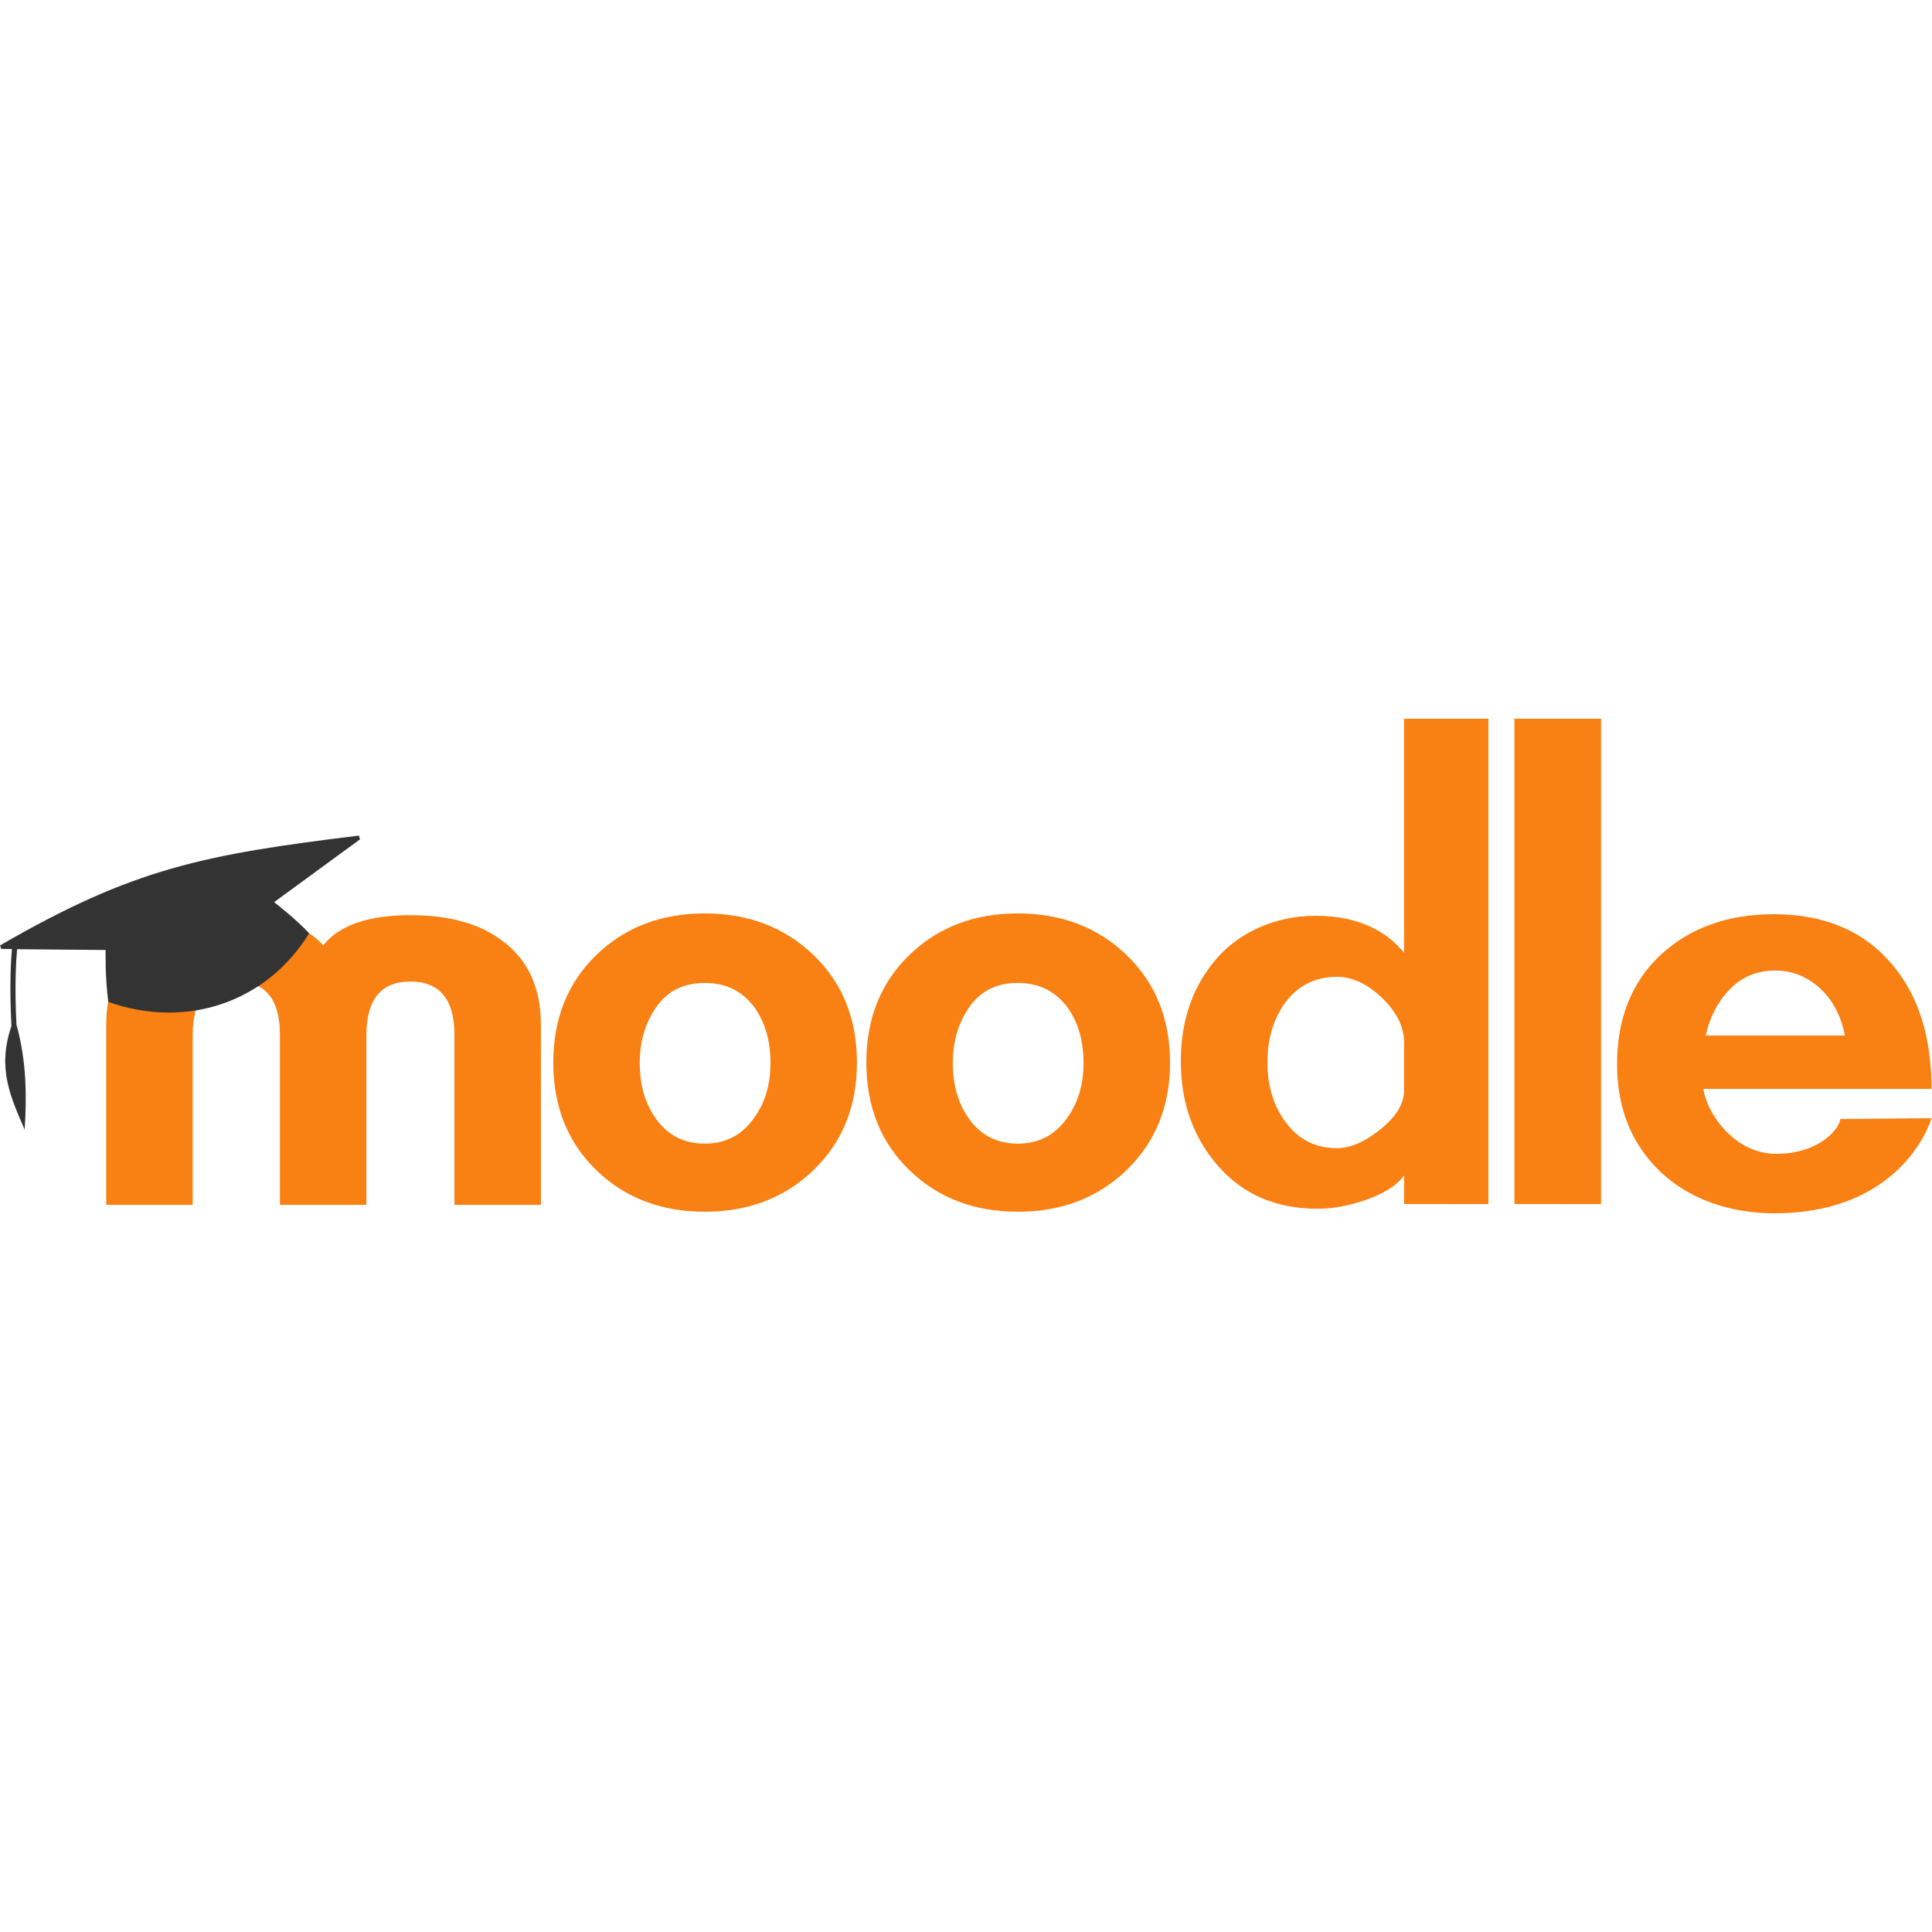 <?xml version="1.0" standalone="yes"?>
<!-- Generator: Adobe Illustrator 22.0.0, SVG Export Plug-In . SVG Version: 6.00 Build 0)  -->
<svg version="1.1" id="Layer_1" xmlns="http://www.w3.org/2000/svg" xmlns:xlink="http://www.w3.org/1999/xlink" x="0px" y="0px" width="170px" height="170px" 
	 viewBox="0 0 1231.2 315.2" style="enable-background:new 0 0 1231.2 315.2;" xml:space="preserve">
<g>
	<path style="fill:#F98012;" d="M289.6,309.8V201.5c0-22.6-9.4-34-28-34c-18.7,0-28.1,11.3-28.1,34v108.3h-55.1V201.5
		c0-22.6-9.2-34-27.6-34c-18.7,0-28,11.3-28,34v108.3H67.7V195.1c0-23.6,8.2-41.5,24.6-53.6c14.4-10.8,34-16.3,58.6-16.3
		c24.9,0,43.3,6.4,55.1,19.2c10.2-12.8,28.7-19.2,55.6-19.2c24.6,0,44.1,5.4,58.5,16.3c16.4,12.1,24.6,30,24.6,53.6v114.7H289.6z"/>
	<path style="fill:#F98012;" d="M965.1,309.3V0h55.2v309.3H965.1z"/>
	<path style="fill:#F98012;" d="M894.8,309.3v-18.2c-4.9,6.6-13.3,11.8-25.1,15.8c-10.5,3.6-20.5,5.4-30,5.4
		c-26.3,0-47.4-9-63.3-27.1c-15.9-18-23.9-40.4-23.9-67c0-26.3,7.8-48.3,23.4-66c13.8-15.7,36.4-26.6,62.3-26.6
		c29.2,0,46.3,11,56.6,23.6V0h53.7v309.3H894.8z M894.8,206.3c0-9.8-4.7-19.3-14-28.3c-9.3-9-19-13.5-28.8-13.5
		c-14.1,0-25.3,5.8-33.5,17.2c-7.2,10.2-10.8,22.7-10.8,37.4c0,14.5,3.6,26.8,10.8,36.9c8.2,11.8,19.4,17.7,33.5,17.7
		c8.5,0,17.8-4,27.8-12.1c10-8,15-16.3,15-24.9V206.3z"/>
	<path style="fill:#F98012;" d="M648.6,314.2c-27.9,0-51-8.9-69.2-26.6c-18.2-17.7-27.3-40.5-27.3-68.5c0-27.9,9.1-50.7,27.3-68.4
		c18.2-17.7,41.3-26.6,69.2-26.6c27.9,0,51.1,8.9,69.4,26.6c18.4,17.7,27.6,40.6,27.6,68.4c0,27.9-9.2,50.7-27.6,68.5
		C699.6,305.3,676.5,314.2,648.6,314.2z M648.6,168.4c-13.3,0-23.5,5-30.7,15.1c-7.1,10.1-10.7,22-10.7,35.9
		c0,13.9,3.3,25.6,10,35.1c7.6,10.9,18.1,16.3,31.4,16.3c13.3,0,23.7-5.4,31.4-16.3c7-9.6,10.5-21.3,10.5-35.1
		c0-13.9-3.3-25.6-10-35.1C672.8,173.7,662.2,168.4,648.6,168.4z"/>
	<path style="fill:#F98012;" d="M449.1,314.2c-27.9,0-51-8.9-69.2-26.6c-18.2-17.7-27.3-40.5-27.3-68.5c0-27.9,9.1-50.7,27.3-68.4
		c18.2-17.7,41.3-26.6,69.2-26.6c27.9,0,51,8.9,69.4,26.6c18.4,17.7,27.6,40.6,27.6,68.4c0,27.9-9.2,50.7-27.6,68.5
		C500.2,305.3,477,314.2,449.1,314.2z M449.1,168.4c-13.3,0-23.5,5-30.7,15.1c-7.1,10.1-10.7,22-10.7,35.9c0,13.9,3.3,25.6,10,35.1
		c7.6,10.9,18.1,16.3,31.4,16.3c13.3,0,23.7-5.4,31.4-16.3c7-9.6,10.5-21.3,10.5-35.1c0-13.9-3.3-25.6-10-35.1
		C473.4,173.7,462.8,168.4,449.1,168.4z"/>
	<path style="fill:#F98012;" d="M1085.6,235.9c1.2,13.1,18.2,41.4,46.3,41.4c27.3,0,40.2-15.8,40.9-22.2l58.1-0.5
		c-6.3,19.4-32.1,60.6-100,60.6c-28.2,0-54.1-8.8-72.6-26.3c-18.5-17.6-27.8-40.5-27.8-68.7c0-29.2,9.3-52.4,27.8-69.7
		c18.6-17.2,42.6-25.9,72.2-25.9c32.2,0,57.3,10.7,75.3,32c16.7,19.7,25.1,46.1,25.1,79.3H1085.6z M1175.7,201.9
		c-2.3-11.8-7.2-21.5-14.8-29.1c-8.6-8.2-18.4-12.3-29.6-12.3c-11.5,0-21.1,3.9-28.8,11.8c-7.7,7.9-12.9,17.7-15.5,29.6H1175.7z"/>
	<path style="fill:#333333;" d="M174.7,116.9l54.7-40l-0.7-2.4C130,86.6,85.1,95.2,0,144.5l0.8,2.2l6.8,0.1
		c-0.6,6.8-1.7,23.6-0.3,49c-9.4,27.3-0.2,45.9,8.4,66.1c1.4-21,1.2-44-5.2-66.9c-1.3-25.1-0.2-41.7,0.4-48.1l56.4,0.5
		c0,0-0.4,17,1.7,33.1c50.4,17.7,101.1-0.1,128-43.7C189.4,128.3,174.7,116.9,174.7,116.9z"/>
</g>
</svg>
